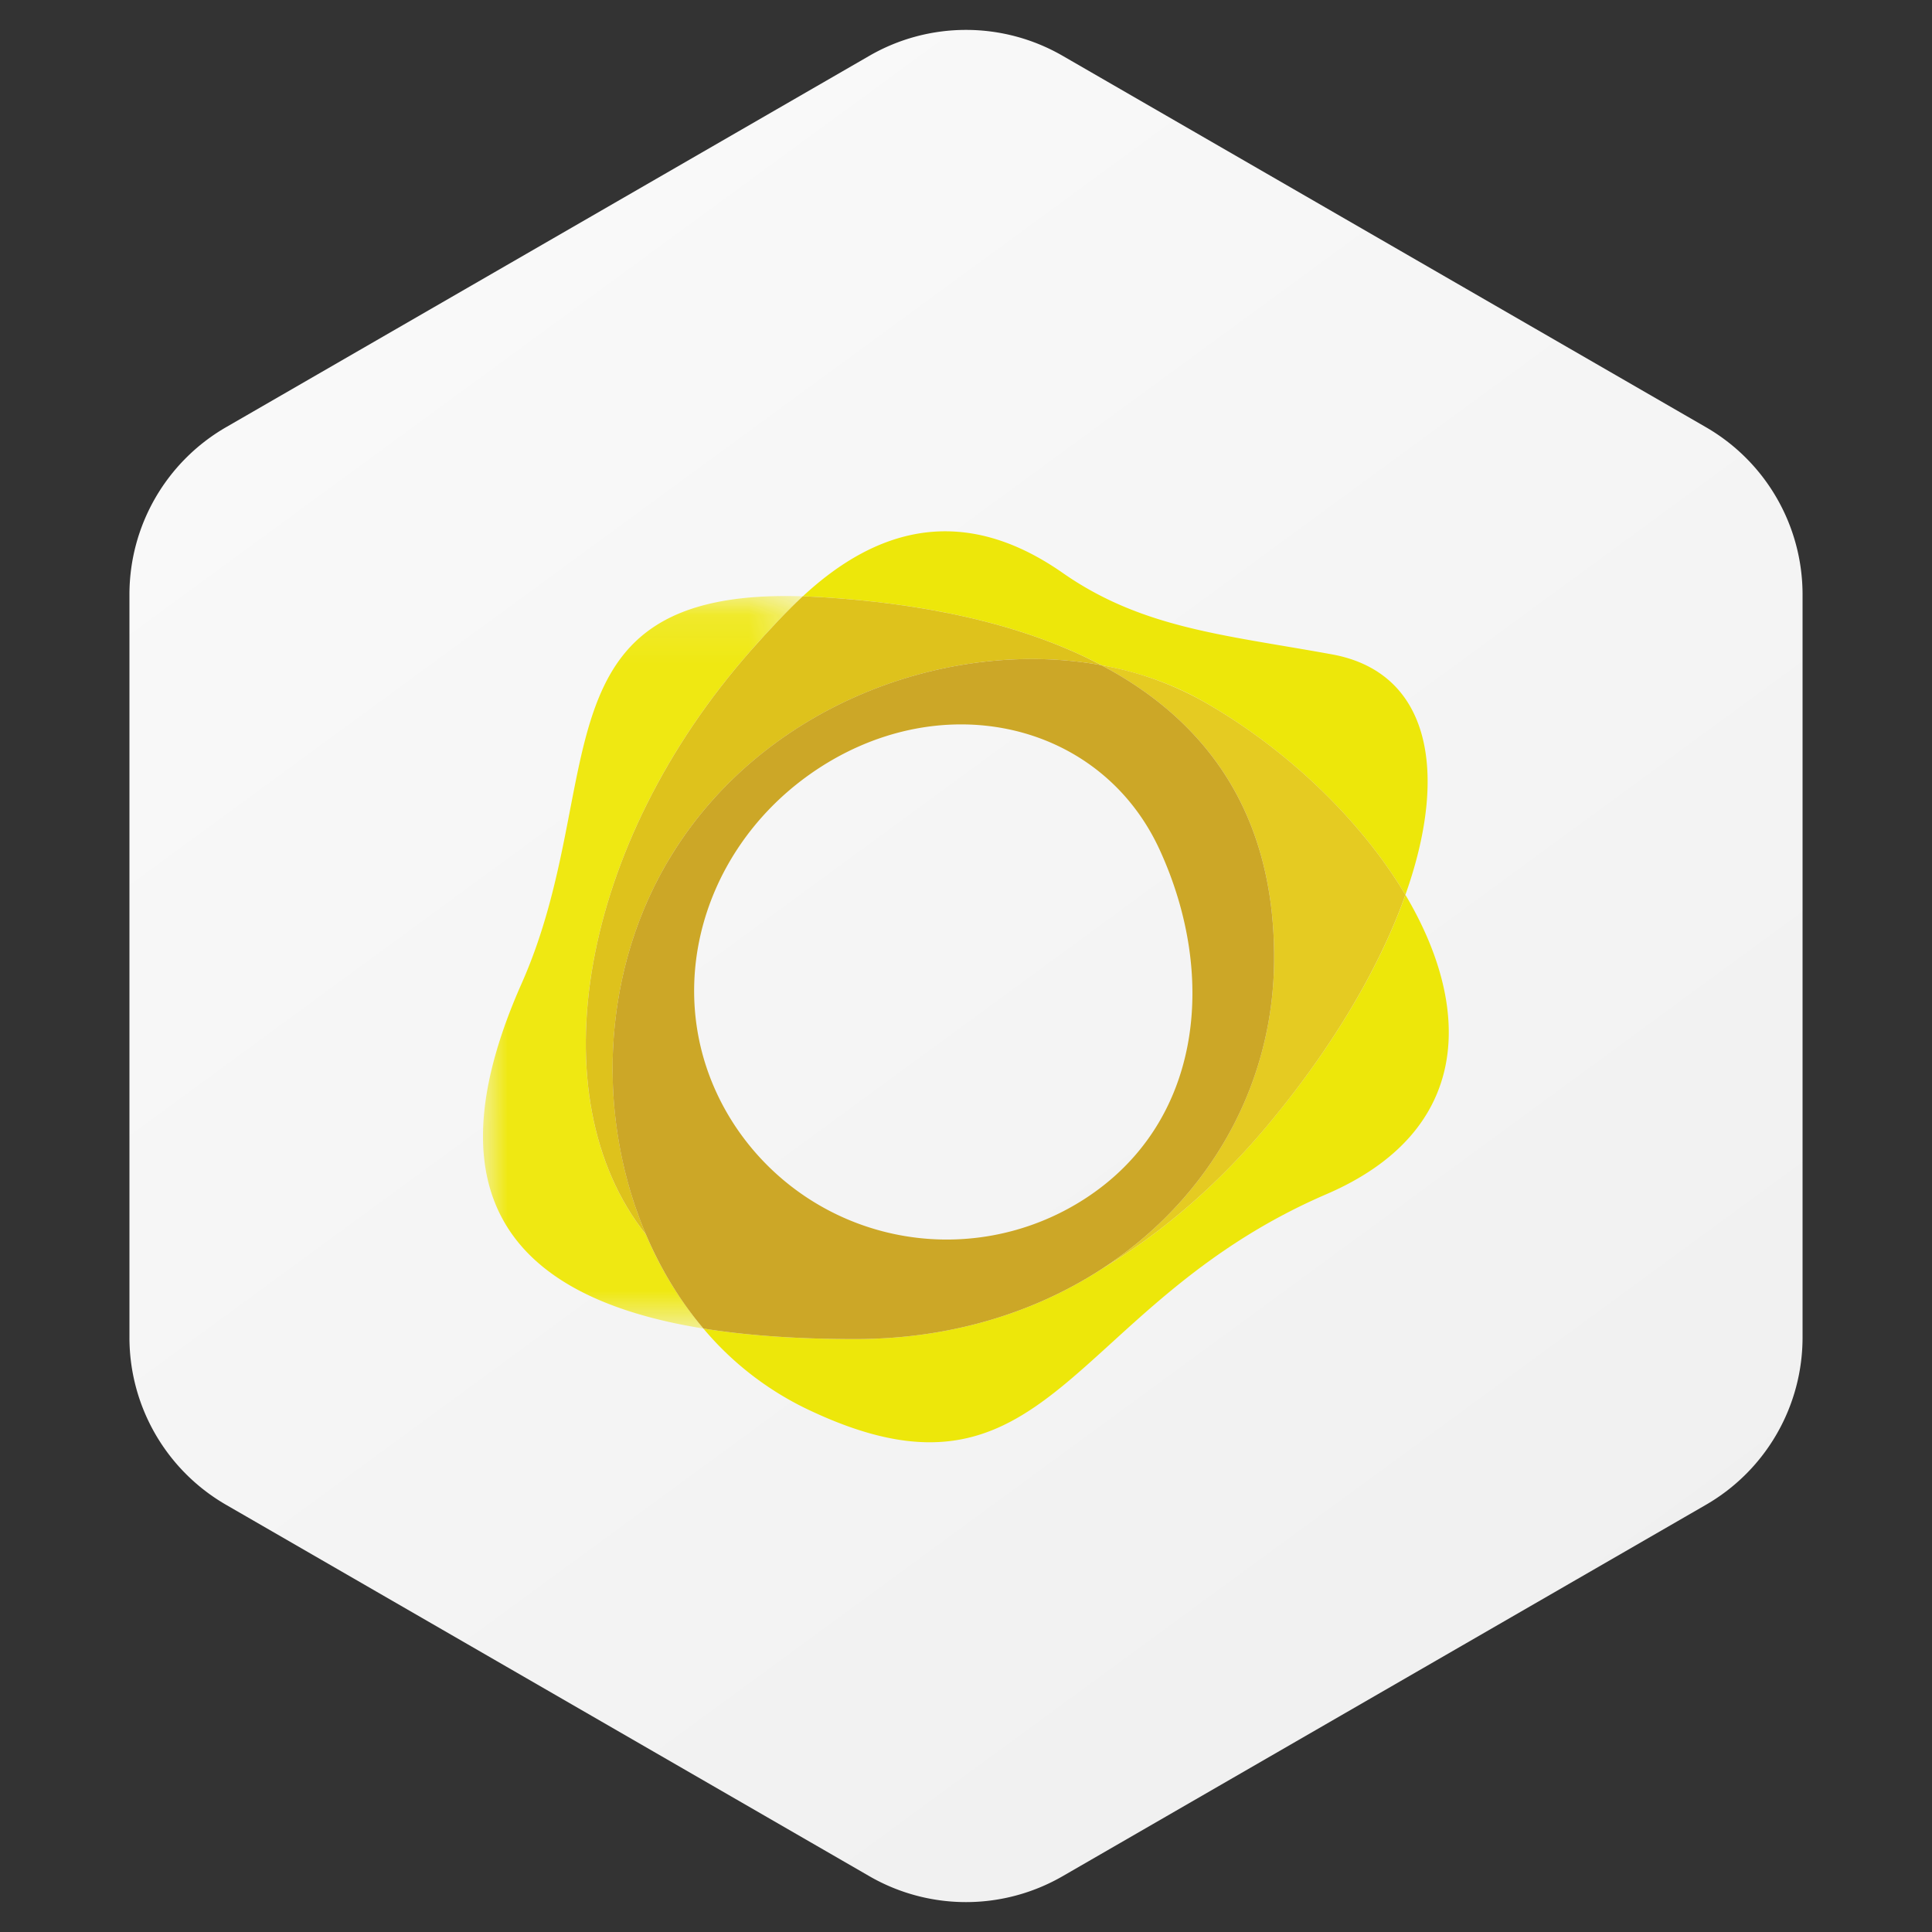 <svg width='40' height='40' xmlns='http://www.w3.org/2000/svg' xmlns:xlink='http://www.w3.org/1999/xlink'><rect width="100%" height="100%" fill="#333333" stroke="none"/><defs><linearGradient x1='19.031%' y1='-66.682%' x2='123.324%' y2='91.487%' id='a'><stop stop-color='white' offset='0%'/><stop stop-color='#EEE' offset='100%'/></linearGradient><path id='b' d='M0 .114h6.62v15.165H0z'/></defs><g fill='none' fill-rule='evenodd'><path d='m20 1.155 13.32 7.69a4 4 0 0 1 2 3.464v15.382a4 4 0 0 1-2 3.464L20 38.845a4 4 0 0 1-4 0l-13.32-7.69a4 4 0 0 1-2-3.464V12.309a4 4 0 0 1 2-3.464L16 1.155a4 4 0 0 1 4 0z' fill='url(#a)' transform='translate(2)'/><g transform='translate(10 12.226)'><mask id='c' fill='white'><use xlink:href='#b'/></mask><path d='M5.557 1.23C5.94.798 6.288.428 6.621.12.994-.061 2.632 4.006.798 8.14c-2.111 4.76.249 6.574 3.766 7.14a7.631 7.631 0 0 1-1.189-1.944c-2.28-2.87-1.362-8.1 2.182-12.106' fill='#EFE812' fill-rule='nonzero' mask='url(#c)'/></g><path d='M29.098 18.527c-.524 1.475-1.485 3.13-2.844 4.758-1.058 1.269-2.235 2.268-3.45 2.992-1.405.91-3.147 1.447-5.096 1.447-1.09 0-2.162-.061-3.145-.218a6.44 6.44 0 0 0 2.106 1.648c5.088 2.46 5.41-2.11 10.792-4.429 3.022-1.302 3.033-3.847 1.637-6.198m-6.296-4.755c.75.136 1.462.383 2.1.743 1.708.967 3.265 2.446 4.195 4.012.917-2.581.49-4.61-1.515-4.978-2.204-.403-3.927-.532-5.582-1.689-2.04-1.423-3.828-.954-5.378.486.109.003.22.008.336.015 2.151.127 4.205.545 5.844 1.41' fill='#EDE70A' fill-rule='nonzero'/><path d='M15.557 13.456c-3.544 4.006-4.462 9.235-2.182 12.106-1.023-2.403-.952-5.4.49-7.793 1.922-3.185 5.774-4.575 8.937-3.997-1.639-.865-3.693-1.284-5.844-1.411-.116-.007-.227-.011-.337-.016-.333.31-.681.679-1.064 1.111' fill='#DEC21C' fill-rule='nonzero'/><path d='M24.901 14.515a6.7 6.7 0 0 0-2.1-.743c2.158 1.139 3.594 3.052 3.578 6.1-.015 2.645-1.381 4.982-3.576 6.405 1.215-.724 2.393-1.723 3.452-2.992 1.358-1.628 2.318-3.283 2.842-4.758-.93-1.566-2.487-3.046-4.196-4.012' fill='#E5CB22' fill-rule='nonzero'/><path d='M22.802 13.772c-3.163-.577-7.015.81-8.937 3.997-1.442 2.393-1.514 5.39-.49 7.793.303.71.7 1.368 1.189 1.944.982.157 2.054.218 3.144.218 1.949 0 3.69-.537 5.095-1.447 2.195-1.422 3.562-3.76 3.576-6.405.016-3.048-1.42-4.961-3.577-6.1m-.355 11.056a5.26 5.26 0 0 1-7.256-1.56c-1.571-2.426-.794-5.551 1.565-7.229 2.639-1.875 6.022-1.135 7.256 1.56 1.203 2.628.87 5.664-1.565 7.229' fill='#CCA727' fill-rule='nonzero'/></g></svg>